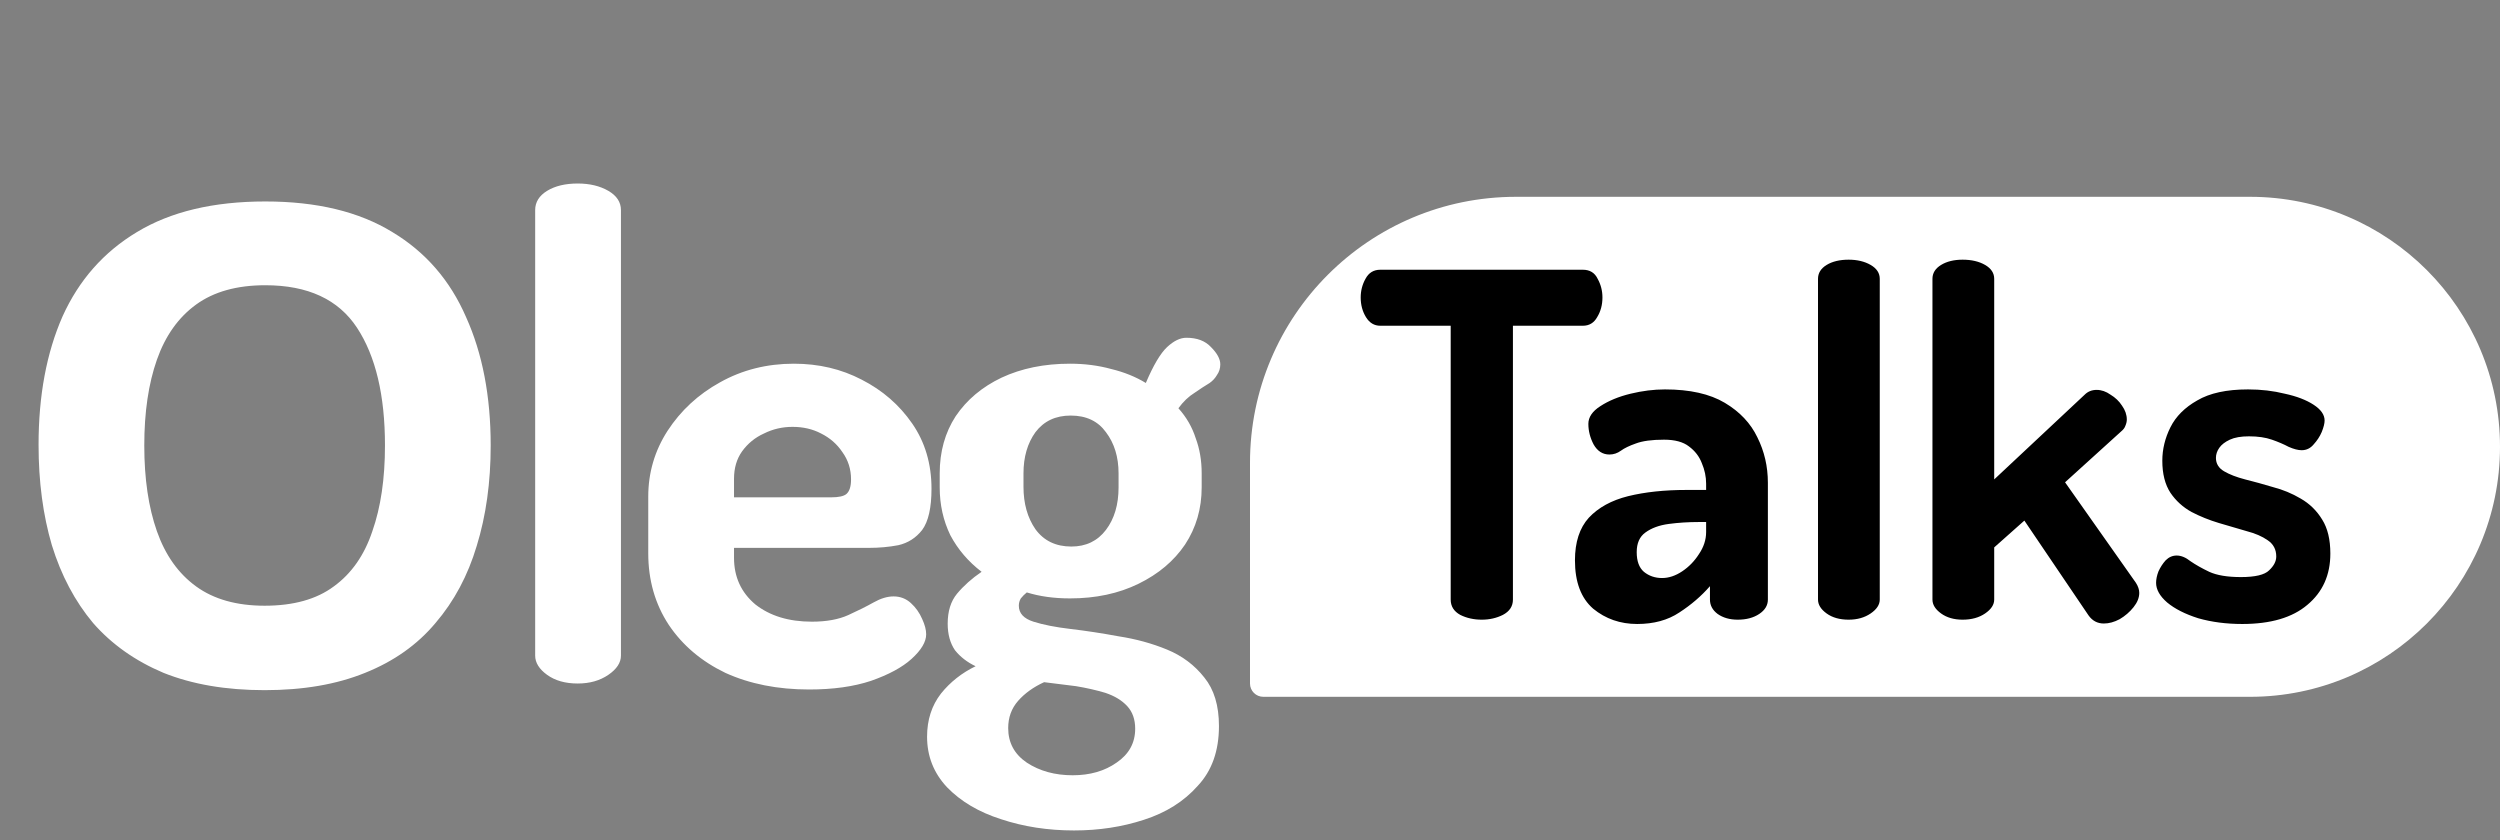 <?xml version="1.0" encoding="UTF-8"?> <svg xmlns="http://www.w3.org/2000/svg" width="940" height="316" viewBox="0 0 940 316" fill="none"><rect x="0" y="0" width="940" height="316" fill="#808080" stroke="none"/><path d="M184.5 167.5C184.5 181.333 182.75 193.917 179.25 205.25C175.917 216.417 170.75 226.083 163.75 234.25C156.917 242.417 148.083 248.667 137.25 253C126.583 257.333 114 259.5 99.5 259.5C85 259.5 72.333 257.333 61.5 253C50.833 248.5 42 242.25 35 234.25C28.167 226.083 23 216.333 19.5 205C16.167 193.667 14.5 181.083 14.5 167.25C14.5 148.75 17.5 132.667 23.5 119C29.667 105.333 39 94.75 51.5 87.25C64.167 79.583 80.25 75.75 99.75 75.75C119.083 75.75 135 79.583 147.5 87.25C160 94.75 169.25 105.417 175.25 119.25C181.417 132.917 184.5 149 184.5 167.5ZM54.25 167.5C54.25 180 55.833 190.75 59 199.75C62.167 208.75 67.083 215.667 73.75 220.5C80.417 225.333 89 227.75 99.5 227.75C110.333 227.75 119 225.333 125.5 220.5C132.167 215.667 137 208.75 140 199.75C143.167 190.75 144.75 180 144.75 167.5C144.75 148.667 141.25 133.917 134.25 123.25C127.25 112.583 115.75 107.25 99.75 107.25C89.083 107.25 80.417 109.667 73.75 114.5C67.083 119.333 62.167 126.25 59 135.25C55.833 144.25 54.25 155 54.25 167.5ZM217.225 257C212.558 257 208.725 255.917 205.725 253.75C202.725 251.583 201.225 249.167 201.225 246.5V79C201.225 76 202.725 73.583 205.725 71.75C208.725 69.917 212.558 69 217.225 69C221.725 69 225.558 69.917 228.725 71.75C231.891 73.583 233.475 76 233.475 79V246.5C233.475 249.167 231.891 251.583 228.725 253.75C225.558 255.917 221.725 257 217.225 257ZM304.242 259.25C292.409 259.25 281.909 257.167 272.742 253C263.742 248.667 256.659 242.667 251.492 235C246.326 227.167 243.742 218.167 243.742 208V186.75C243.742 177.75 246.159 169.5 250.992 162C255.992 154.333 262.576 148.25 270.742 143.75C279.076 139.083 288.326 136.75 298.492 136.75C307.826 136.75 316.326 138.75 323.992 142.75C331.826 146.75 338.159 152.25 342.992 159.25C347.826 166.25 350.242 174.417 350.242 183.75C350.242 190.917 349.076 196.083 346.742 199.25C344.409 202.25 341.409 204.167 337.742 205C334.242 205.667 330.576 206 326.742 206H275.992V209.75C275.992 216.917 278.659 222.75 283.992 227.25C289.492 231.583 296.576 233.75 305.242 233.75C310.742 233.75 315.326 232.917 318.992 231.25C322.659 229.583 325.826 228 328.492 226.5C331.159 225 333.659 224.25 335.992 224.25C338.492 224.25 340.659 225.083 342.492 226.75C344.326 228.417 345.742 230.417 346.742 232.75C347.742 234.917 348.242 236.833 348.242 238.5C348.242 241.333 346.409 244.417 342.742 247.75C339.242 250.917 334.159 253.667 327.492 256C320.992 258.167 313.242 259.25 304.242 259.25ZM275.992 187H312.492C315.326 187 317.242 186.583 318.242 185.75C319.409 184.75 319.992 182.917 319.992 180.25C319.992 176.417 318.909 173 316.742 170C314.742 167 312.076 164.667 308.742 163C305.576 161.333 301.992 160.5 297.992 160.5C294.159 160.5 290.576 161.333 287.242 163C283.909 164.5 281.159 166.75 278.992 169.75C276.992 172.583 275.992 176 275.992 180V187ZM403.83 312.25C393.997 312.25 384.83 310.833 376.33 308C367.997 305.333 361.247 301.333 356.08 296C351.08 290.667 348.58 284.333 348.58 277C348.58 270.667 350.33 265.25 353.83 260.75C357.33 256.417 361.663 253 366.83 250.5C363.663 249 361.08 247 359.08 244.5C357.247 241.833 356.33 238.5 356.33 234.5C356.33 229.833 357.497 226.083 359.83 223.25C362.33 220.25 365.413 217.5 369.08 215C364.08 211.167 360.163 206.583 357.33 201.25C354.663 195.75 353.33 189.75 353.33 183.25V178C353.33 169.833 355.33 162.667 359.33 156.5C363.497 150.333 369.247 145.5 376.58 142C384.08 138.5 392.663 136.75 402.33 136.75C407.83 136.75 412.997 137.417 417.83 138.75C422.663 139.917 426.997 141.667 430.83 144C433.663 137.333 436.33 132.833 438.83 130.5C441.33 128.167 443.747 127 446.08 127C450.08 127 453.163 128.167 455.33 130.5C457.663 132.833 458.83 135 458.83 137C458.83 138.5 458.413 139.833 457.58 141C456.913 142.167 455.997 143.167 454.83 144C453.163 145 451.247 146.25 449.08 147.75C446.913 149.083 444.913 151 443.08 153.5C446.08 156.833 448.247 160.583 449.58 164.75C451.08 168.75 451.83 173.167 451.83 178V183.25C451.83 191.25 449.747 198.417 445.58 204.75C441.413 210.917 435.58 215.833 428.08 219.5C420.58 223.167 411.997 225 402.33 225C396.33 225 390.913 224.25 386.08 222.75C385.247 223.417 384.497 224.167 383.83 225C383.33 225.833 383.08 226.75 383.08 227.75C383.08 230.583 384.913 232.583 388.58 233.75C392.247 234.917 396.913 235.833 402.58 236.5C408.247 237.167 414.247 238.083 420.58 239.25C427.08 240.25 433.163 241.917 438.83 244.25C444.497 246.583 449.163 250.083 452.83 254.75C456.497 259.25 458.33 265.333 458.33 273C458.33 282.333 455.663 289.833 450.33 295.5C445.163 301.333 438.413 305.583 430.08 308.25C421.913 310.917 413.163 312.25 403.83 312.25ZM403.33 291.5C409.83 291.5 415.33 289.917 419.83 286.75C424.497 283.583 426.83 279.333 426.83 274C426.83 270.5 425.83 267.667 423.83 265.5C421.83 263.333 419.08 261.667 415.58 260.5C412.247 259.5 408.58 258.667 404.58 258C400.58 257.5 396.58 257 392.58 256.5C388.58 258.333 385.33 260.667 382.83 263.5C380.33 266.333 379.08 269.75 379.08 273.75C379.08 279.25 381.413 283.583 386.08 286.75C390.913 289.917 396.663 291.5 403.33 291.5ZM402.83 205.5C408.33 205.5 412.663 203.417 415.83 199.25C418.997 195.083 420.58 189.75 420.58 183.25V178C420.58 171.833 418.997 166.667 415.83 162.5C412.83 158.333 408.413 156.25 402.58 156.25C396.913 156.25 392.497 158.333 389.33 162.5C386.33 166.667 384.83 171.833 384.83 178V183C384.83 189.333 386.33 194.667 389.33 199C392.497 203.333 396.997 205.5 402.83 205.5Z" fill="white"></path><path d="M470 174C470 118.772 514.772 74 570 74H846C897.915 74 940 116.085 940 168C940 219.915 897.915 262 846 262H475C472.239 262 470 259.761 470 257V174Z" fill="white"></path><path d="M557.16 233C554.16 233 551.46 232.4 549.06 231.2C546.66 229.88 545.46 227.96 545.46 225.44V122.48H519C516.72 122.48 514.92 121.4 513.6 119.24C512.28 117.08 511.62 114.62 511.62 111.86C511.62 109.34 512.22 107 513.42 104.84C514.62 102.56 516.48 101.42 519 101.42H595.14C597.78 101.42 599.64 102.56 600.72 104.84C601.92 107 602.52 109.34 602.52 111.86C602.52 114.62 601.86 117.08 600.54 119.24C599.34 121.4 597.54 122.48 595.14 122.48H568.86V225.44C568.86 227.96 567.6 229.88 565.08 231.2C562.68 232.4 560.04 233 557.16 233ZM615.583 234.62C609.223 234.62 603.703 232.7 599.023 228.86C594.463 224.9 592.183 218.84 592.183 210.68C592.183 203.84 593.923 198.5 597.403 194.66C601.003 190.82 605.923 188.12 612.163 186.56C618.523 185 625.843 184.22 634.123 184.22H641.503V181.88C641.503 179.24 640.963 176.66 639.883 174.14C638.923 171.62 637.303 169.52 635.023 167.84C632.863 166.16 629.743 165.32 625.663 165.32C621.103 165.32 617.563 165.8 615.043 166.76C612.643 167.6 610.783 168.5 609.463 169.46C608.143 170.42 606.703 170.9 605.143 170.9C602.623 170.9 600.643 169.64 599.203 167.12C597.883 164.6 597.223 162.02 597.223 159.38C597.223 156.86 598.723 154.64 601.723 152.72C604.843 150.68 608.623 149.12 613.063 148.04C617.503 146.96 621.823 146.42 626.023 146.42C635.383 146.42 642.883 148.1 648.523 151.46C654.163 154.82 658.243 159.14 660.763 164.42C663.403 169.7 664.723 175.4 664.723 181.52V225.44C664.723 227.6 663.643 229.4 661.483 230.84C659.323 232.28 656.623 233 653.383 233C650.383 233 647.863 232.28 645.823 230.84C643.903 229.4 642.943 227.6 642.943 225.44V220.4C639.703 224.12 635.863 227.42 631.423 230.3C627.103 233.18 621.823 234.62 615.583 234.62ZM624.943 217.34C627.463 217.34 629.983 216.5 632.503 214.82C635.023 213.14 637.123 210.98 638.803 208.34C640.603 205.7 641.503 202.94 641.503 200.06V196.28H638.803C634.843 196.28 631.063 196.52 627.463 197C623.863 197.48 620.923 198.56 618.643 200.24C616.483 201.8 615.403 204.26 615.403 207.62C615.403 210.98 616.303 213.44 618.103 215C620.023 216.56 622.303 217.34 624.943 217.34ZM695.089 233C691.729 233 688.969 232.22 686.809 230.66C684.649 229.1 683.569 227.36 683.569 225.44V104.84C683.569 102.68 684.649 100.94 686.809 99.62C688.969 98.3 691.729 97.64 695.089 97.64C698.329 97.64 701.089 98.3 703.369 99.62C705.649 100.94 706.789 102.68 706.789 104.84V225.44C706.789 227.36 705.649 229.1 703.369 230.66C701.089 232.22 698.329 233 695.089 233ZM737.942 233C734.702 233 732.002 232.22 729.842 230.66C727.682 229.1 726.602 227.36 726.602 225.44V104.84C726.602 102.68 727.682 100.94 729.842 99.62C732.002 98.3 734.702 97.64 737.942 97.64C741.302 97.64 744.122 98.3 746.402 99.62C748.682 100.94 749.822 102.68 749.822 104.84V180.26L783.842 148.4C785.042 147.2 786.542 146.6 788.342 146.6C790.142 146.6 791.882 147.2 793.562 148.4C795.362 149.48 796.802 150.86 797.882 152.54C799.082 154.22 799.682 155.96 799.682 157.76C799.682 158.48 799.502 159.26 799.142 160.1C798.902 160.82 798.422 161.48 797.702 162.08L776.462 181.34L803.102 219.14C803.942 220.46 804.362 221.72 804.362 222.92C804.362 224.72 803.642 226.52 802.202 228.32C800.762 230.12 799.022 231.62 796.982 232.82C794.942 233.9 792.962 234.44 791.042 234.44C788.642 234.44 786.722 233.42 785.282 231.38L761.162 195.74L749.822 205.82V225.44C749.822 227.36 748.682 229.1 746.402 230.66C744.122 232.22 741.302 233 737.942 233ZM843.091 234.62C837.091 234.62 831.571 233.9 826.531 232.46C821.611 230.9 817.711 228.92 814.831 226.52C812.071 224.12 810.691 221.66 810.691 219.14C810.691 217.82 810.991 216.38 811.591 214.82C812.311 213.26 813.211 211.88 814.291 210.68C815.491 209.48 816.871 208.88 818.431 208.88C820.111 208.88 821.851 209.6 823.651 211.04C825.571 212.36 827.911 213.68 830.671 215C833.551 216.32 837.511 216.98 842.551 216.98C847.951 216.98 851.491 216.14 853.171 214.46C854.971 212.78 855.871 211.04 855.871 209.24C855.871 206.6 854.791 204.56 852.631 203.12C850.591 201.68 847.951 200.54 844.711 199.7C841.471 198.74 837.991 197.72 834.271 196.64C830.671 195.56 827.251 194.18 824.011 192.5C820.771 190.7 818.131 188.3 816.091 185.3C814.051 182.18 813.031 178.16 813.031 173.24C813.031 168.92 814.051 164.72 816.091 160.64C818.131 156.56 821.491 153.2 826.171 150.56C830.851 147.8 837.211 146.42 845.251 146.42C850.171 146.42 854.791 146.96 859.111 148.04C863.551 149 867.151 150.38 869.911 152.18C872.671 153.98 874.051 155.96 874.051 158.12C874.051 159.2 873.691 160.64 872.971 162.44C872.251 164.12 871.231 165.68 869.911 167.12C868.711 168.56 867.211 169.28 865.411 169.28C864.091 169.28 862.471 168.86 860.551 168.02C858.751 167.06 856.651 166.16 854.251 165.32C851.851 164.48 848.971 164.06 845.611 164.06C842.611 164.06 840.211 164.48 838.411 165.32C836.611 166.16 835.291 167.18 834.451 168.38C833.611 169.58 833.191 170.84 833.191 172.16C833.191 174.32 834.211 176 836.251 177.2C838.291 178.4 840.931 179.42 844.171 180.26C847.531 181.1 851.011 182.06 854.611 183.14C858.331 184.1 861.811 185.54 865.051 187.46C868.411 189.38 871.111 192.02 873.151 195.38C875.191 198.62 876.211 202.88 876.211 208.16C876.211 216.2 873.331 222.62 867.571 227.42C861.931 232.22 853.771 234.62 843.091 234.62Z" fill="black"></path></svg> 